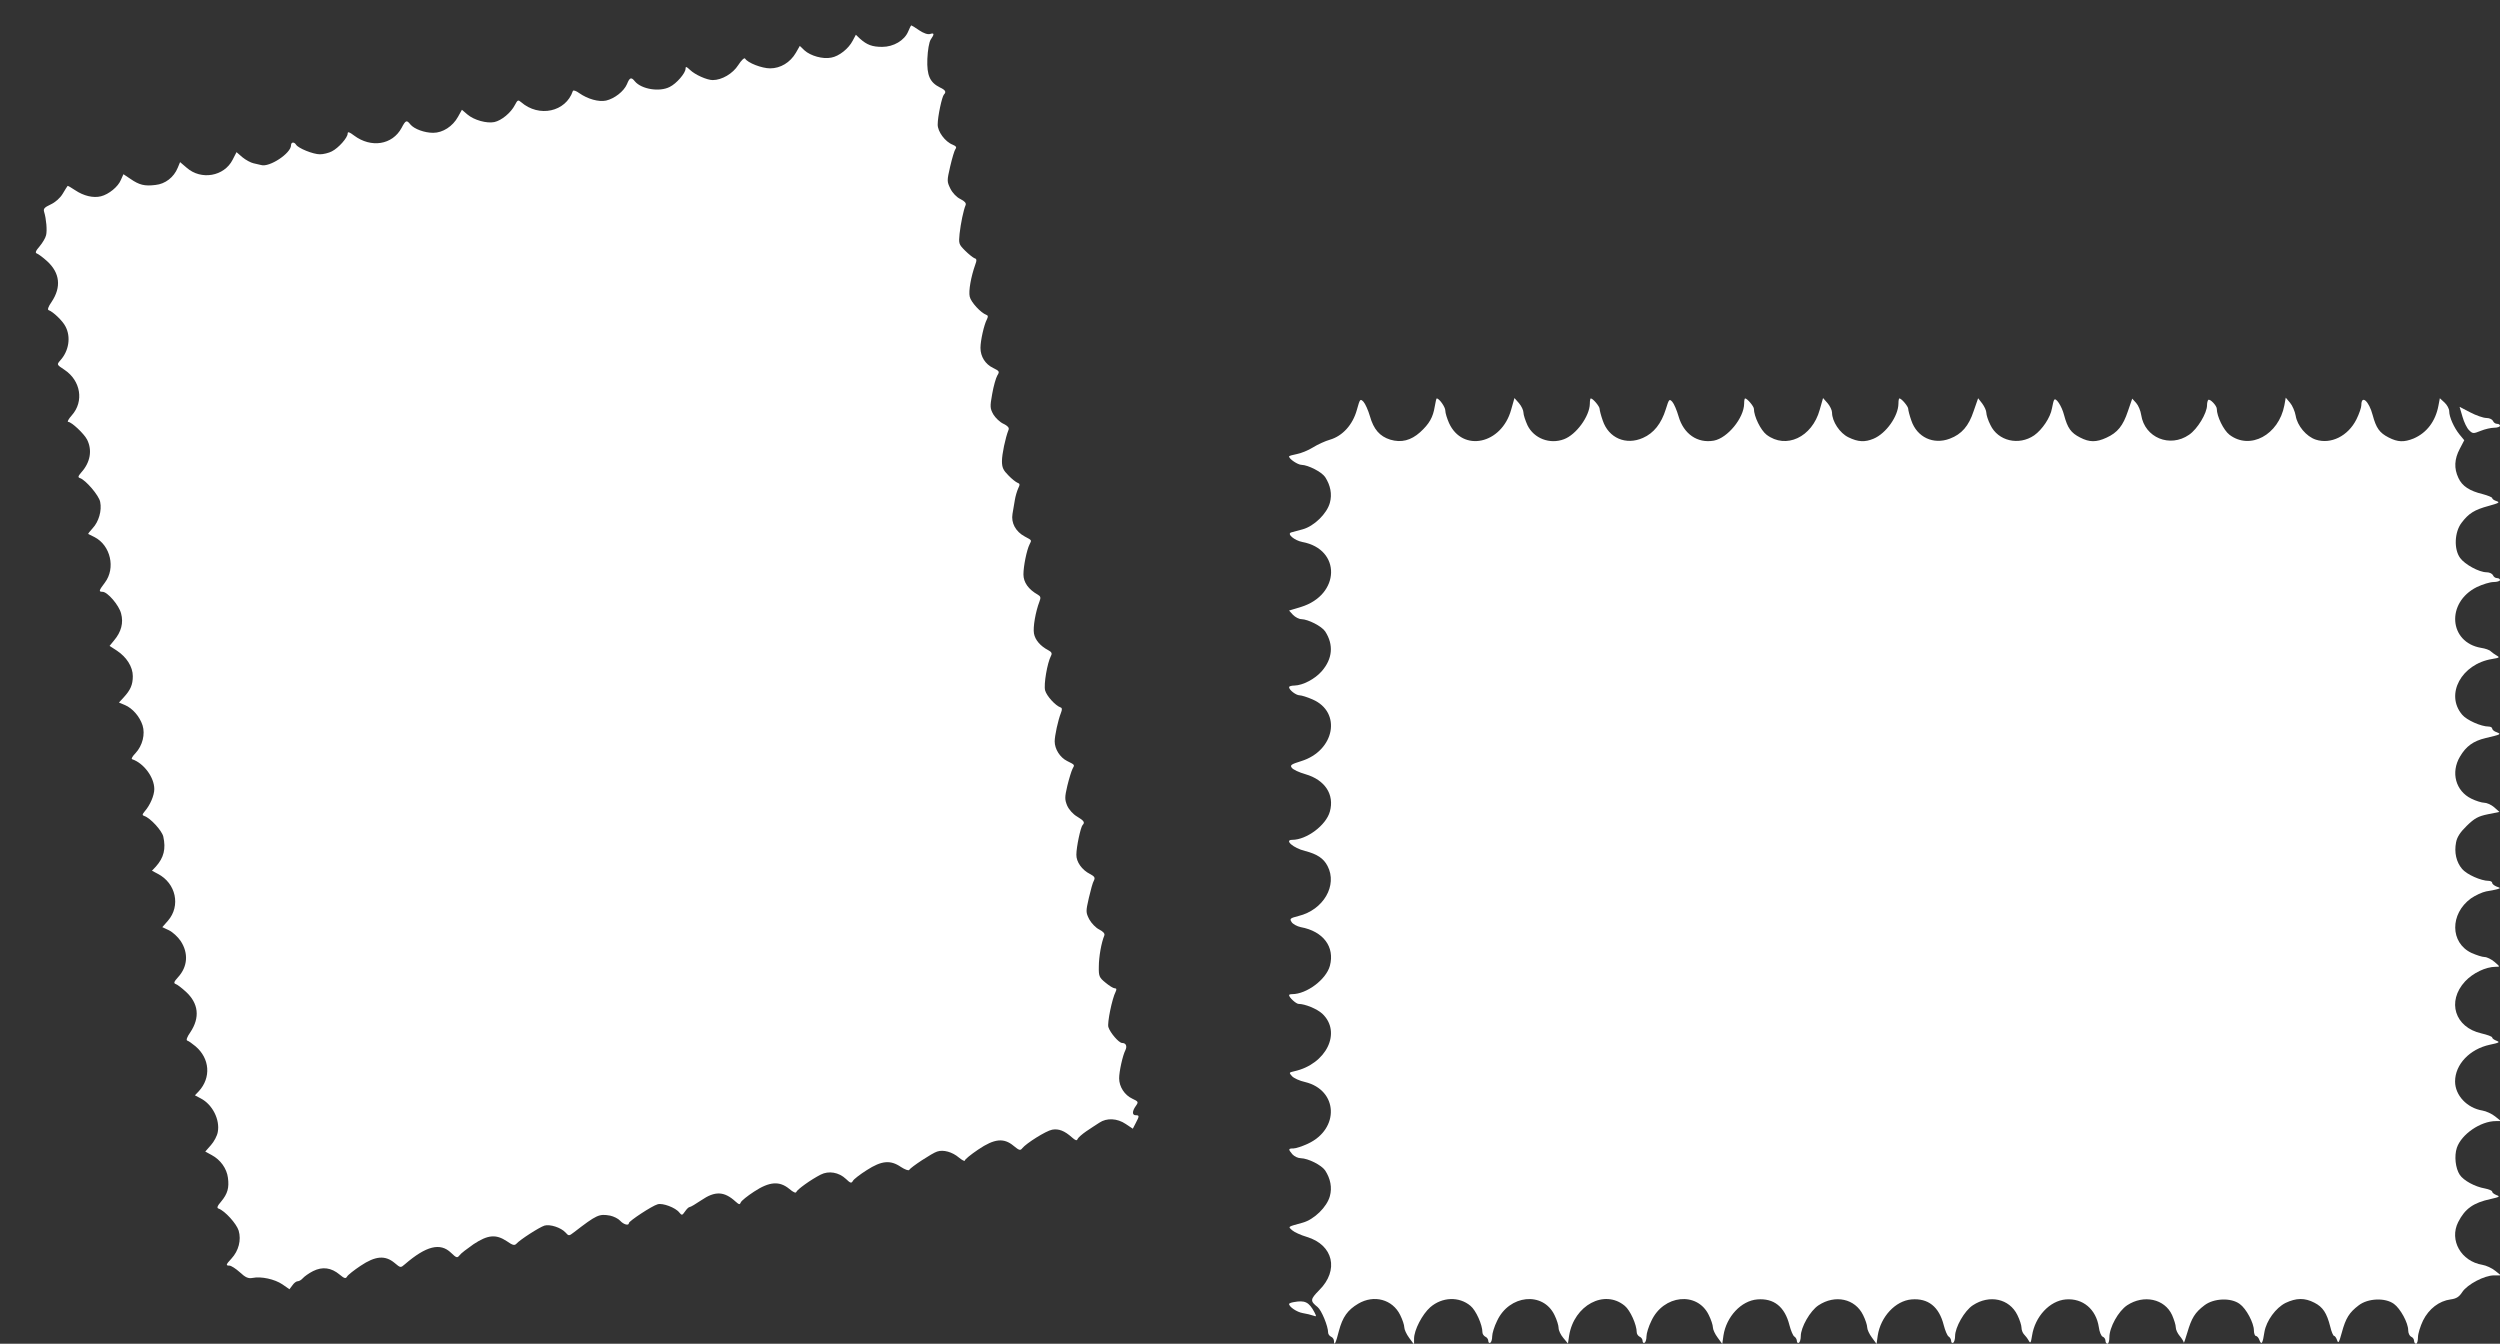 <?xml version="1.0" standalone="no"?>
<!DOCTYPE svg PUBLIC "-//W3C//DTD SVG 20010904//EN"
 "http://www.w3.org/TR/2001/REC-SVG-20010904/DTD/svg10.dtd">
<svg version="1.0" xmlns="http://www.w3.org/2000/svg"
 width="1280pt" height="688pt" viewBox="0 0 1280 688"
 preserveAspectRatio="xMidYMid meet">
<rect x="0" y="0" width="1280" height="688" fill="#333333" stroke="none"/>
<g transform="translate(0,688) scale(0.1,-0.1)"
fill="#ffffff" stroke="none">
<path d="M4650 6719 c-19 -46 -75 -79 -133 -79 -51 0 -78 10 -114 42 l-21 20
-16 -30 c-21 -41 -70 -80 -110 -87 -43 -9 -106 9 -137 37 l-24 23 -20 -35
c-29 -50 -79 -80 -132 -80 -42 0 -115 28 -128 50 -4 6 -19 -8 -35 -33 -28 -44
-84 -77 -131 -77 -29 0 -90 27 -116 52 -19 18 -23 19 -23 6 0 -22 -46 -76 -81
-93 -52 -27 -144 -12 -178 28 -19 24 -27 21 -41 -14 -16 -37 -64 -74 -107 -84
-38 -8 -94 8 -137 38 -16 12 -31 17 -33 11 -36 -107 -173 -137 -265 -57 -15
13 -18 12 -32 -15 -20 -39 -68 -79 -105 -87 -39 -8 -104 10 -138 39 l-28 24
-20 -36 c-27 -49 -78 -82 -127 -82 -44 0 -97 19 -117 43 -19 24 -24 22 -45
-18 -47 -87 -156 -104 -243 -39 -25 19 -33 21 -33 10 0 -21 -47 -74 -81 -91
-15 -8 -43 -15 -61 -15 -35 0 -111 31 -122 49 -10 16 -26 14 -26 -3 0 -41
-111 -114 -153 -101 -7 2 -24 6 -39 9 -14 3 -40 17 -57 31 l-30 26 -20 -39
c-43 -85 -161 -106 -235 -41 l-34 29 -12 -29 c-20 -49 -64 -83 -114 -88 -56
-7 -83 0 -128 31 l-36 24 -13 -29 c-14 -35 -62 -74 -102 -84 -39 -10 -89 2
-132 31 -21 14 -38 24 -39 22 -2 -2 -13 -20 -25 -40 -13 -22 -38 -44 -62 -55
-32 -15 -38 -22 -33 -38 11 -36 16 -95 10 -119 -3 -14 -18 -39 -33 -57 -21
-24 -24 -34 -14 -37 8 -3 31 -20 52 -39 66 -60 74 -133 23 -209 -17 -24 -22
-40 -15 -42 23 -8 72 -55 86 -83 29 -54 18 -126 -27 -175 -18 -21 -18 -21 23
-48 82 -55 100 -161 37 -232 -17 -19 -25 -34 -19 -34 17 0 81 -60 97 -91 27
-54 17 -116 -30 -168 -17 -20 -18 -25 -6 -29 29 -10 97 -89 103 -122 9 -44 -7
-101 -39 -135 -14 -15 -24 -28 -22 -29 2 -1 16 -8 32 -16 82 -42 109 -159 53
-233 -31 -41 -33 -47 -12 -47 25 0 84 -68 95 -111 13 -48 1 -94 -36 -138 l-23
-28 37 -24 c50 -33 82 -83 82 -131 0 -44 -12 -71 -47 -109 l-24 -26 31 -13
c38 -16 75 -58 90 -104 14 -45 0 -103 -36 -142 -15 -15 -23 -29 -18 -31 60
-20 114 -93 114 -153 0 -32 -21 -82 -49 -114 -13 -16 -14 -20 -2 -24 31 -10
90 -75 97 -105 14 -63 3 -108 -38 -154 l-20 -21 30 -16 c93 -48 118 -164 52
-240 l-29 -33 34 -16 c19 -9 46 -34 60 -55 41 -62 36 -132 -14 -186 -20 -22
-23 -30 -12 -34 8 -2 31 -20 52 -39 66 -60 74 -133 23 -209 -17 -24 -22 -40
-15 -42 7 -2 25 -15 42 -29 73 -62 81 -160 17 -230 l-20 -21 30 -16 c60 -31
99 -109 87 -172 -3 -19 -19 -49 -35 -67 l-29 -33 33 -18 c45 -24 77 -69 83
-116 7 -52 -2 -82 -34 -121 -21 -24 -24 -34 -14 -37 32 -11 92 -77 103 -113
14 -48 0 -103 -37 -143 -29 -31 -30 -36 -10 -36 8 0 32 -15 53 -34 29 -27 43
-33 65 -29 44 9 113 -6 153 -33 l36 -25 15 20 c8 12 20 21 27 21 8 0 19 7 27
16 7 8 30 25 52 36 48 24 93 18 136 -18 24 -20 31 -22 38 -10 4 8 36 33 69 55
76 51 126 55 174 15 31 -26 31 -26 53 -7 109 94 181 112 236 59 28 -27 32 -28
44 -13 6 9 39 34 72 57 73 48 114 52 170 15 30 -21 39 -23 49 -13 17 20 118
85 144 93 28 8 84 -10 107 -35 17 -19 18 -19 44 1 117 90 128 95 185 85 18 -4
41 -15 51 -26 18 -20 45 -27 45 -12 0 10 118 88 147 96 25 8 92 -17 111 -42
13 -16 15 -15 29 5 9 13 19 23 24 23 5 0 32 16 60 35 70 48 117 46 175 -7 18
-16 22 -17 27 -4 3 8 34 33 68 55 79 52 130 55 180 14 21 -18 34 -23 36 -16 5
13 74 63 125 89 41 21 93 12 129 -22 23 -22 28 -24 36 -10 4 8 36 33 71 55 76
49 121 53 175 16 20 -13 39 -20 42 -15 8 14 119 87 143 94 32 11 78 -2 112
-31 17 -14 30 -20 30 -15 0 6 31 31 68 56 84 57 132 61 182 19 28 -23 34 -25
44 -12 20 25 121 89 153 95 33 6 63 -5 102 -40 17 -15 25 -18 28 -8 3 7 23 25
45 40 23 15 52 35 67 44 37 25 91 23 135 -7 l36 -24 15 29 c19 36 19 40 0 40
-19 0 -19 20 0 47 15 21 14 23 -18 38 -39 18 -67 61 -67 104 0 35 18 117 32
144 10 21 3 37 -17 37 -16 0 -61 52 -70 81 -7 20 19 147 37 181 6 13 5 18 -5
18 -7 0 -28 13 -47 29 -32 26 -35 33 -34 82 0 50 13 123 28 159 4 10 -5 20
-26 31 -17 8 -40 32 -51 52 -18 36 -18 40 -2 110 9 39 20 80 26 89 7 14 3 21
-20 33 -42 21 -71 63 -70 99 0 40 22 142 32 152 13 13 7 22 -28 43 -21 12 -42
36 -51 56 -13 32 -13 43 1 103 9 37 21 75 26 85 12 22 14 20 -28 41 -36 18
-63 61 -63 100 0 29 17 108 32 146 7 17 6 26 -2 28 -26 9 -71 58 -79 87 -8 30
11 141 30 177 7 13 3 20 -14 29 -40 21 -67 52 -73 85 -6 32 8 112 28 164 8 20
6 27 -8 35 -48 27 -74 63 -74 104 0 43 17 125 31 153 12 24 13 21 -24 41 -47
25 -71 70 -63 116 3 20 9 52 12 71 3 19 11 46 17 59 10 20 9 25 -3 29 -8 3
-30 20 -47 38 -26 26 -33 40 -33 73 0 35 17 118 34 161 4 10 -5 20 -26 30 -18
8 -41 30 -52 48 -17 31 -18 39 -6 105 7 40 19 82 26 94 13 21 11 23 -21 39
-40 19 -65 58 -65 103 0 37 18 118 33 146 7 14 6 20 -3 23 -28 10 -79 65 -85
93 -7 29 7 104 28 163 9 24 8 31 -4 34 -7 3 -29 20 -48 39 -32 32 -33 36 -28
86 6 54 20 121 31 147 4 10 -5 20 -27 31 -19 9 -40 31 -51 53 -18 37 -18 40
-1 114 10 43 22 83 27 89 7 9 3 15 -14 22 -39 15 -78 68 -77 104 0 41 22 143
32 153 13 13 8 23 -20 36 -52 26 -68 61 -65 146 2 46 9 86 17 99 20 29 19 36
-3 29 -11 -4 -34 4 -56 19 -20 14 -38 25 -40 25 -2 0 -9 -14 -16 -31z"/>
<path d="M6947 4781 c-21 -76 -73 -133 -137 -152 -25 -7 -64 -25 -88 -40 -24
-15 -61 -30 -83 -34 -21 -4 -39 -9 -39 -12 0 -13 45 -43 64 -43 34 -1 103 -36
121 -63 27 -42 36 -87 24 -131 -15 -56 -81 -120 -139 -136 -25 -7 -51 -14 -59
-16 -24 -7 16 -41 57 -49 200 -37 195 -271 -8 -333 l-60 -18 20 -22 c12 -12
31 -22 43 -22 35 -1 104 -36 122 -63 44 -68 38 -140 -18 -204 -35 -40 -97 -72
-139 -73 -16 0 -28 -4 -28 -8 0 -15 36 -42 54 -42 9 0 39 -9 66 -21 151 -65
114 -263 -58 -316 -52 -16 -58 -21 -48 -34 6 -9 38 -24 70 -33 100 -29 149
-104 125 -191 -19 -70 -119 -145 -193 -145 -42 0 5 -42 66 -57 62 -16 95 -38
115 -77 52 -99 -21 -225 -149 -256 -43 -11 -46 -14 -35 -31 6 -10 28 -22 47
-26 115 -21 175 -101 149 -198 -19 -70 -119 -145 -193 -145 -9 0 -16 -2 -16
-5 0 -12 36 -45 49 -45 33 0 95 -26 121 -50 101 -95 21 -259 -144 -295 -27 -6
-27 -7 -11 -25 9 -10 39 -24 67 -30 169 -41 178 -240 14 -316 -28 -13 -61 -24
-73 -24 -28 0 -28 -4 -6 -30 10 -11 29 -20 43 -20 38 -1 106 -35 125 -63 27
-42 36 -87 24 -131 -15 -56 -81 -120 -139 -136 -79 -22 -76 -19 -54 -39 10 -9
44 -25 75 -34 136 -41 166 -171 63 -273 -46 -47 -47 -55 -8 -86 20 -16 54 -98
54 -131 0 -8 7 -17 15 -21 8 -3 15 -13 15 -22 0 -29 10 -10 25 51 19 72 45
108 99 140 81 48 176 22 215 -58 12 -24 21 -52 21 -63 0 -11 11 -35 25 -54
l25 -34 0 30 c0 44 42 125 83 161 61 53 148 56 206 7 28 -23 61 -97 61 -135 0
-9 7 -19 15 -23 8 -3 15 -13 15 -21 0 -9 5 -13 10 -10 6 3 10 18 10 33 0 15
11 51 25 79 62 134 235 152 294 30 12 -24 21 -54 21 -66 0 -13 11 -36 24 -51
l24 -29 6 41 c25 155 181 239 285 152 28 -23 61 -97 61 -135 0 -9 7 -19 15
-23 8 -3 15 -13 15 -21 0 -9 5 -13 10 -10 6 3 10 18 10 33 0 15 11 51 25 79
62 134 235 152 294 30 12 -24 21 -52 21 -63 0 -11 11 -35 24 -52 l24 -33 6 43
c15 97 91 178 173 185 85 7 141 -37 165 -132 7 -27 18 -54 25 -58 7 -4 13 -15
13 -23 0 -8 5 -12 10 -9 6 3 10 19 10 34 0 45 48 130 91 158 85 56 187 34 228
-50 12 -24 21 -52 21 -63 0 -11 11 -35 24 -52 l24 -33 6 43 c15 97 91 178 173
185 85 7 141 -37 165 -132 7 -27 18 -54 25 -58 7 -4 13 -15 13 -23 0 -8 5 -12
10 -9 6 3 10 19 10 34 0 45 48 130 91 158 85 56 187 34 228 -50 12 -24 21 -53
21 -64 0 -12 6 -28 13 -35 7 -7 18 -21 24 -32 9 -16 11 -12 17 25 15 98 90
179 173 186 87 7 155 -50 169 -142 3 -24 12 -46 20 -49 8 -3 14 -12 14 -21 0
-8 5 -15 10 -15 6 0 10 15 10 33 0 51 46 134 91 164 85 56 192 33 230 -50 10
-23 19 -51 19 -63 0 -12 9 -31 20 -44 11 -13 20 -28 21 -34 0 -6 8 17 18 51
22 75 39 103 88 140 47 36 135 40 180 7 34 -24 73 -98 73 -136 0 -15 5 -28 10
-28 6 0 15 -10 19 -23 10 -25 16 -16 25 44 10 57 58 123 108 148 55 26 98 27
148 1 43 -22 63 -52 81 -123 6 -26 15 -47 20 -47 4 0 11 -10 15 -22 6 -19 10
-12 24 39 20 74 38 103 87 140 47 36 135 40 180 7 33 -24 73 -97 73 -135 0
-15 7 -29 15 -33 8 -3 15 -12 15 -21 0 -8 5 -15 10 -15 6 0 10 15 10 33 0 18
12 57 26 86 30 60 82 100 141 108 30 4 44 13 60 38 26 39 113 85 162 85 l36 0
-30 24 c-16 13 -46 27 -65 30 -109 18 -171 126 -124 219 35 69 78 99 166 118
45 10 50 13 30 20 -12 5 -22 12 -22 18 0 5 -17 12 -37 16 -52 9 -110 41 -129
70 -22 33 -29 96 -15 138 23 69 121 137 200 137 l26 0 -30 24 c-16 13 -46 27
-65 30 -79 13 -140 78 -140 149 0 87 75 166 178 188 48 10 53 13 35 20 -13 5
-23 12 -23 17 0 5 -25 14 -55 21 -137 31 -178 164 -84 266 40 43 106 75 157
75 23 0 23 0 -6 25 -17 14 -39 25 -51 25 -12 0 -42 10 -67 21 -110 52 -111
200 -3 279 23 16 58 32 78 36 20 3 45 8 56 11 19 6 19 6 -3 14 -12 5 -22 13
-22 19 0 5 -8 10 -18 10 -39 0 -113 33 -136 61 -30 35 -41 85 -31 136 5 27 21
52 55 85 40 39 59 49 108 59 l59 12 -27 24 c-15 13 -38 23 -51 23 -12 0 -42 9
-66 21 -80 39 -106 134 -58 215 31 53 68 80 131 95 80 19 82 20 57 30 -13 4
-23 13 -23 19 0 5 -8 10 -18 10 -39 0 -113 33 -136 61 -88 104 -3 260 154 285
36 6 40 8 24 17 -11 6 -24 16 -31 22 -6 7 -29 15 -50 18 -165 28 -180 232 -22
311 29 14 68 26 86 26 18 0 33 5 33 10 0 6 -7 10 -15 10 -9 0 -18 7 -21 15 -4
8 -18 15 -33 15 -38 0 -111 40 -135 73 -33 45 -29 133 7 180 37 49 66 67 140
87 51 14 58 18 40 24 -13 4 -23 11 -23 16 0 4 -22 13 -48 20 -67 16 -106 41
-125 83 -23 49 -21 96 7 149 l23 44 -24 29 c-29 36 -53 90 -53 119 0 13 -11
33 -24 45 l-24 22 -7 -37 c-15 -81 -60 -140 -127 -169 -50 -20 -81 -19 -128 5
-47 24 -64 48 -82 115 -19 72 -58 106 -58 50 0 -11 -11 -44 -25 -72 -43 -86
-131 -129 -208 -104 -49 16 -95 72 -103 122 -4 23 -17 53 -29 67 l-22 26 -7
-39 c-29 -152 -176 -231 -281 -151 -30 23 -65 94 -65 133 0 16 -36 54 -44 45
-3 -3 -6 -15 -6 -27 0 -40 -49 -122 -92 -151 -98 -68 -227 -15 -245 101 -3 22
-15 50 -26 62 l-20 22 -22 -64 c-25 -75 -53 -110 -110 -136 -52 -24 -87 -24
-135 1 -47 24 -64 48 -82 115 -12 47 -43 93 -51 77 -3 -4 -7 -23 -11 -43 -8
-47 -50 -109 -91 -138 -79 -54 -185 -29 -224 53 -12 23 -21 52 -21 63 0 11
-10 32 -21 47 l-21 27 -23 -66 c-25 -76 -61 -118 -122 -141 -84 -32 -168 7
-197 93 -9 25 -16 53 -16 60 0 12 -34 53 -45 53 -3 0 -5 -12 -5 -27 -1 -64
-63 -152 -127 -179 -45 -19 -80 -17 -129 7 -44 21 -84 81 -84 127 0 11 -10 33
-23 48 l-23 26 -17 -60 c-39 -141 -173 -203 -272 -128 -30 23 -65 94 -65 133
0 12 -34 53 -45 53 -3 0 -5 -12 -5 -27 -1 -73 -85 -176 -155 -189 -84 -15
-155 34 -181 125 -9 31 -23 64 -32 74 -15 16 -17 14 -33 -38 -23 -74 -62 -123
-117 -147 -87 -39 -176 -1 -206 89 -9 25 -16 53 -16 60 0 12 -34 53 -45 53 -3
0 -5 -12 -5 -27 -1 -64 -70 -159 -133 -182 -72 -27 -153 4 -186 71 -11 24 -21
54 -21 66 0 11 -10 33 -23 48 l-23 26 -17 -60 c-49 -177 -249 -219 -318 -68
-10 23 -19 51 -19 64 0 18 -31 62 -44 62 -2 0 -6 -18 -10 -41 -9 -56 -28 -89
-75 -132 -47 -42 -96 -55 -153 -38 -54 17 -85 53 -104 120 -9 31 -24 64 -33
74 -17 17 -18 15 -34 -42z"/>
<path d="M12608 4746 c8 -28 23 -59 34 -69 18 -18 22 -18 59 -3 22 9 53 16 69
16 17 0 30 5 30 10 0 6 -7 10 -15 10 -9 0 -18 7 -21 15 -4 8 -18 15 -34 15
-15 0 -53 13 -83 29 l-54 28 15 -51z"/>
<path d="M6623 213 c-13 -2 -23 -7 -23 -9 0 -15 40 -42 70 -47 19 -3 43 -9 54
-13 17 -6 17 -5 6 17 -28 53 -49 63 -107 52z"/>
</g>
</svg>
